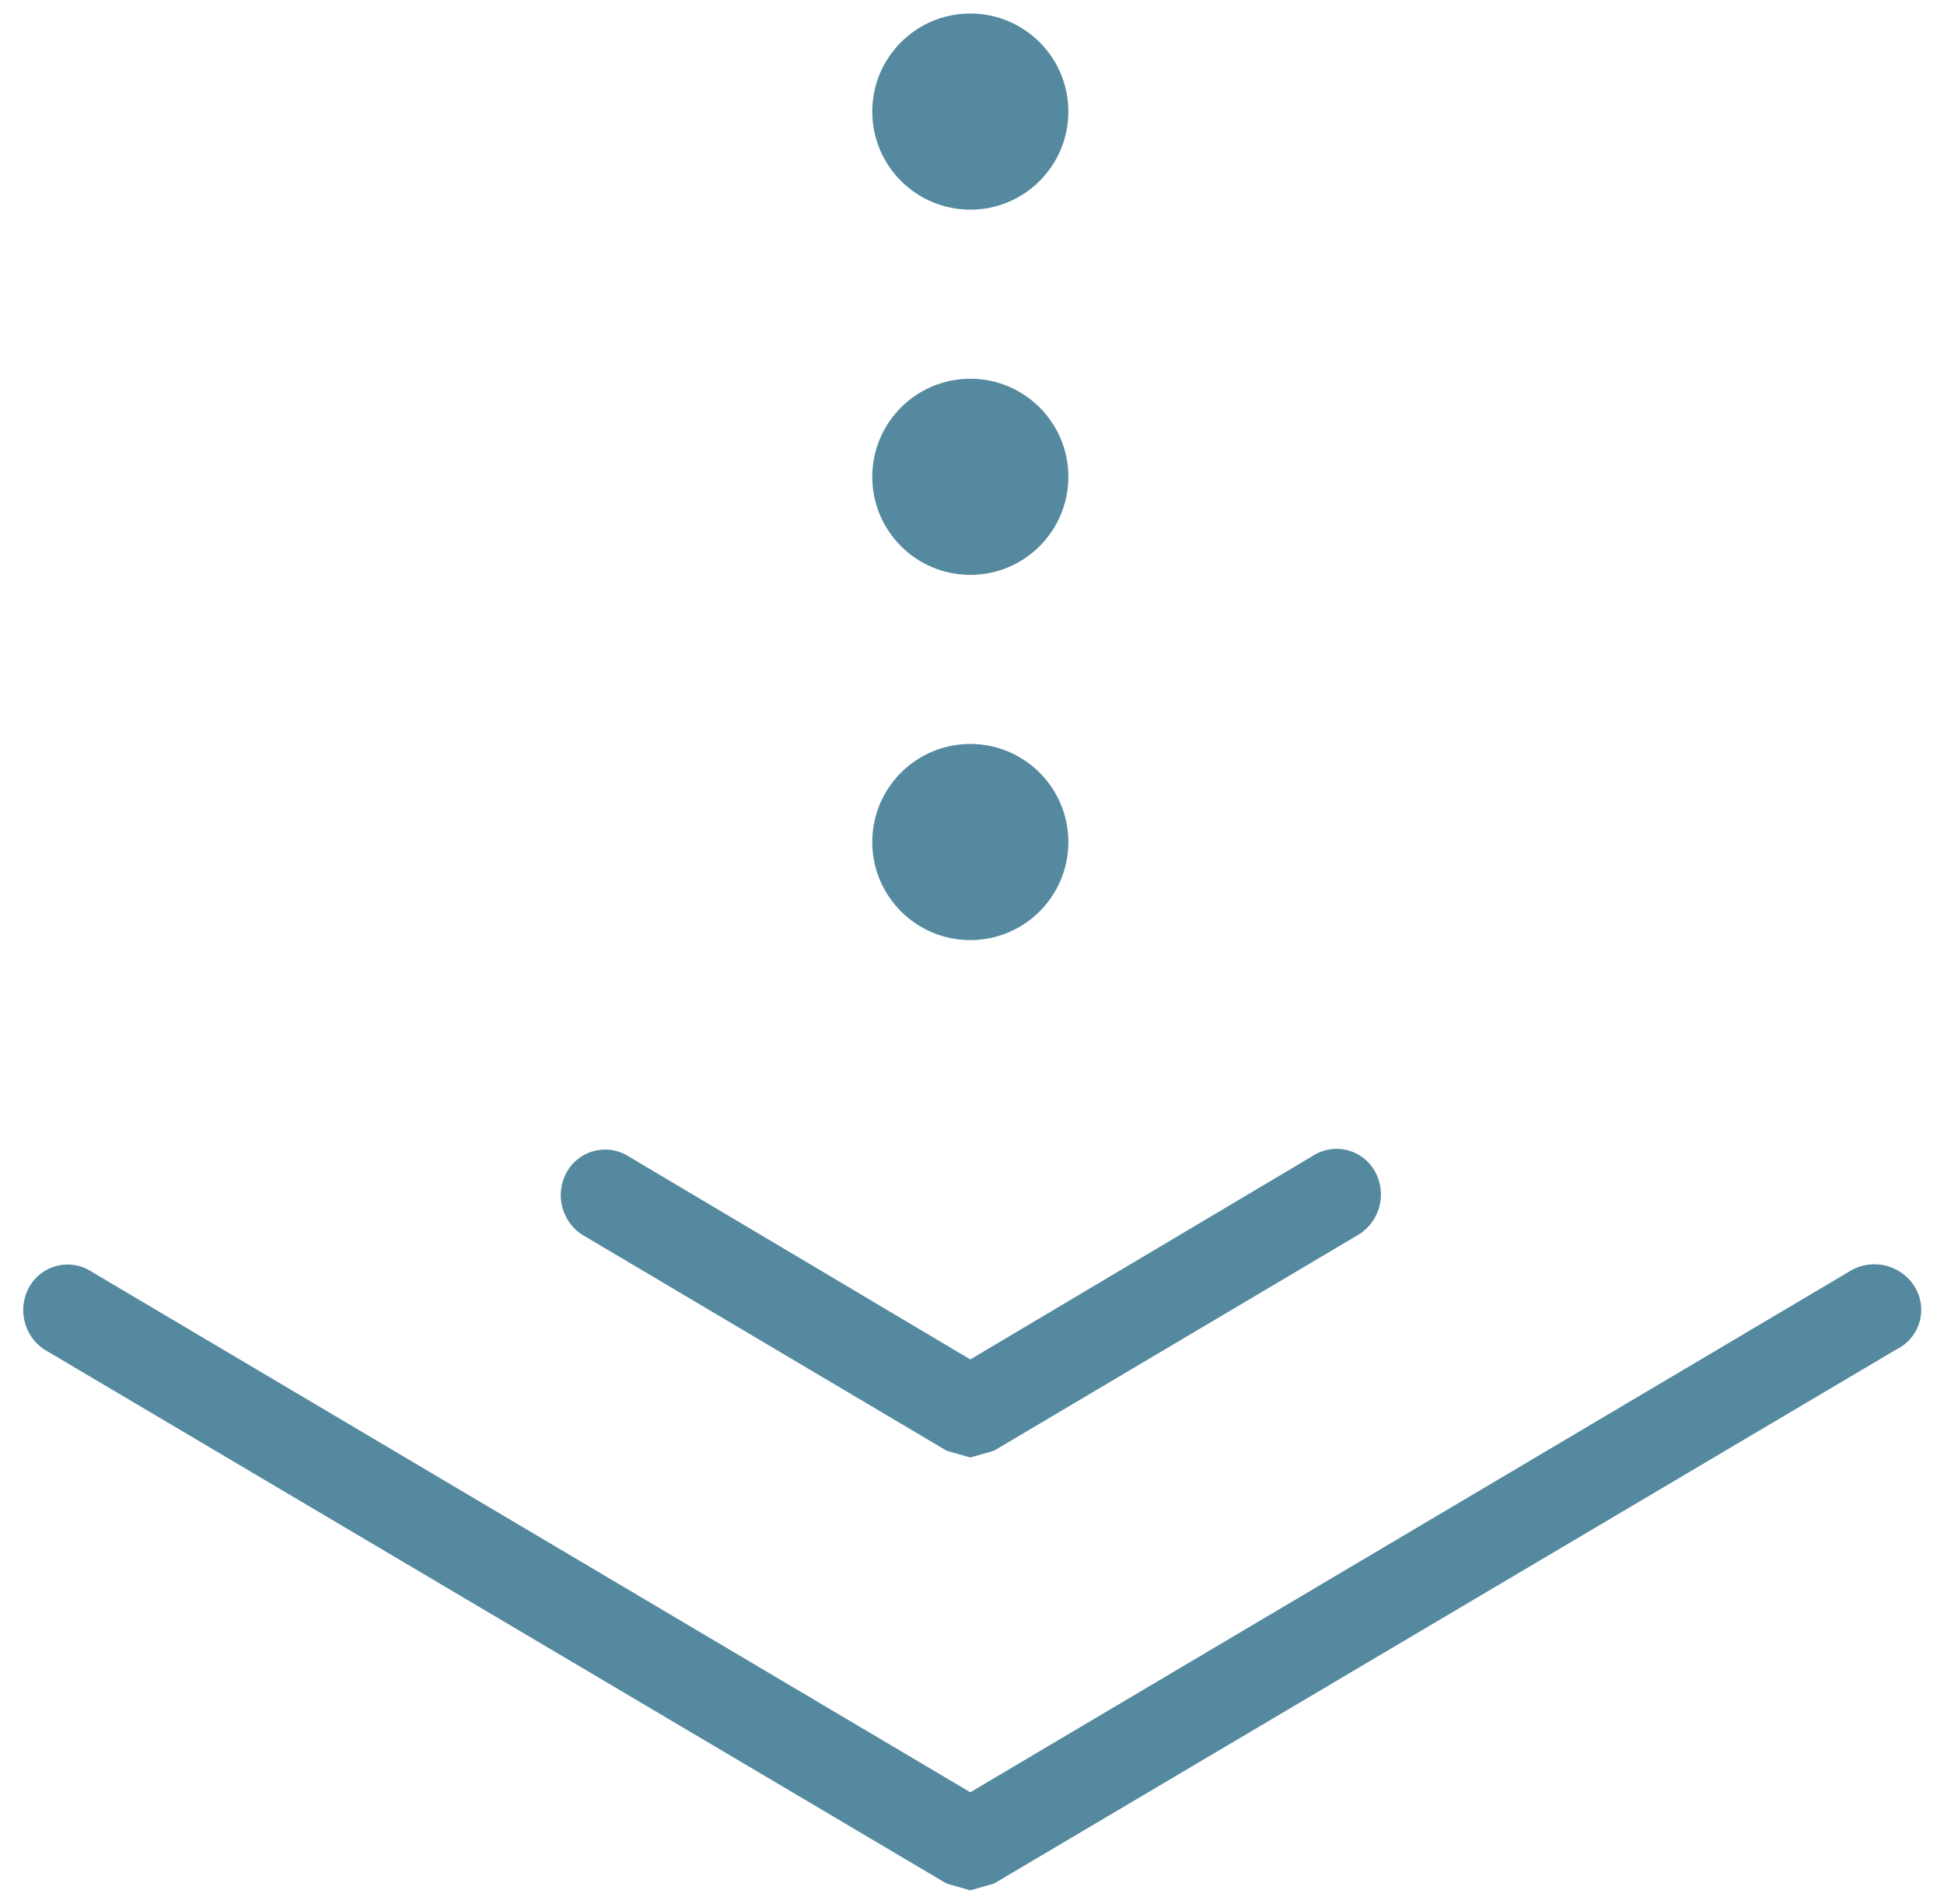 <svg id="Calque_1" data-name="Calque 1" xmlns="http://www.w3.org/2000/svg" viewBox="0 0 57.5 56.3"><defs><style>.cls-1{fill:#54899f;}</style></defs><g id="Groupe_1716" data-name="Groupe 1716"><g id="Groupe_1709" data-name="Groupe 1709"><g id="Groupe_1709-2" data-name="Groupe 1709-2"><path id="Tracé_5552" data-name="Tracé 5552" class="cls-1" d="M28.7,43.1l-.7-.2L17.2,36.5a1.4,1.4,0,0,1-.4-1.9,1.3,1.3,0,0,1,1.8-.4l10.1,6,10.1-6a1.3,1.3,0,0,1,1.9.5,1.4,1.4,0,0,1-.5,1.8L29.4,42.9Z"/></g><g id="Groupe_1710" data-name="Groupe 1710"><path id="Tracé_5553" data-name="Tracé 5553" class="cls-1" d="M28.7,55.9l-.7-.2L1.3,39.9A1.4,1.4,0,0,1,.9,38a1.3,1.3,0,0,1,1.8-.4L28.7,53l26-15.4a1.4,1.4,0,0,1,1.9.4,1.3,1.3,0,0,1-.5,1.9h0L29.4,55.7Z"/></g><circle id="Ellipse_1" data-name="Ellipse 1" class="cls-1" cx="28.7" cy="3.3" r="2.9"/><circle id="Ellipse_2" data-name="Ellipse 2" class="cls-1" cx="28.7" cy="14.1" r="2.9"/><circle id="Ellipse_3" data-name="Ellipse 3" class="cls-1" cx="28.7" cy="24.9" r="2.9"/></g></g></svg>